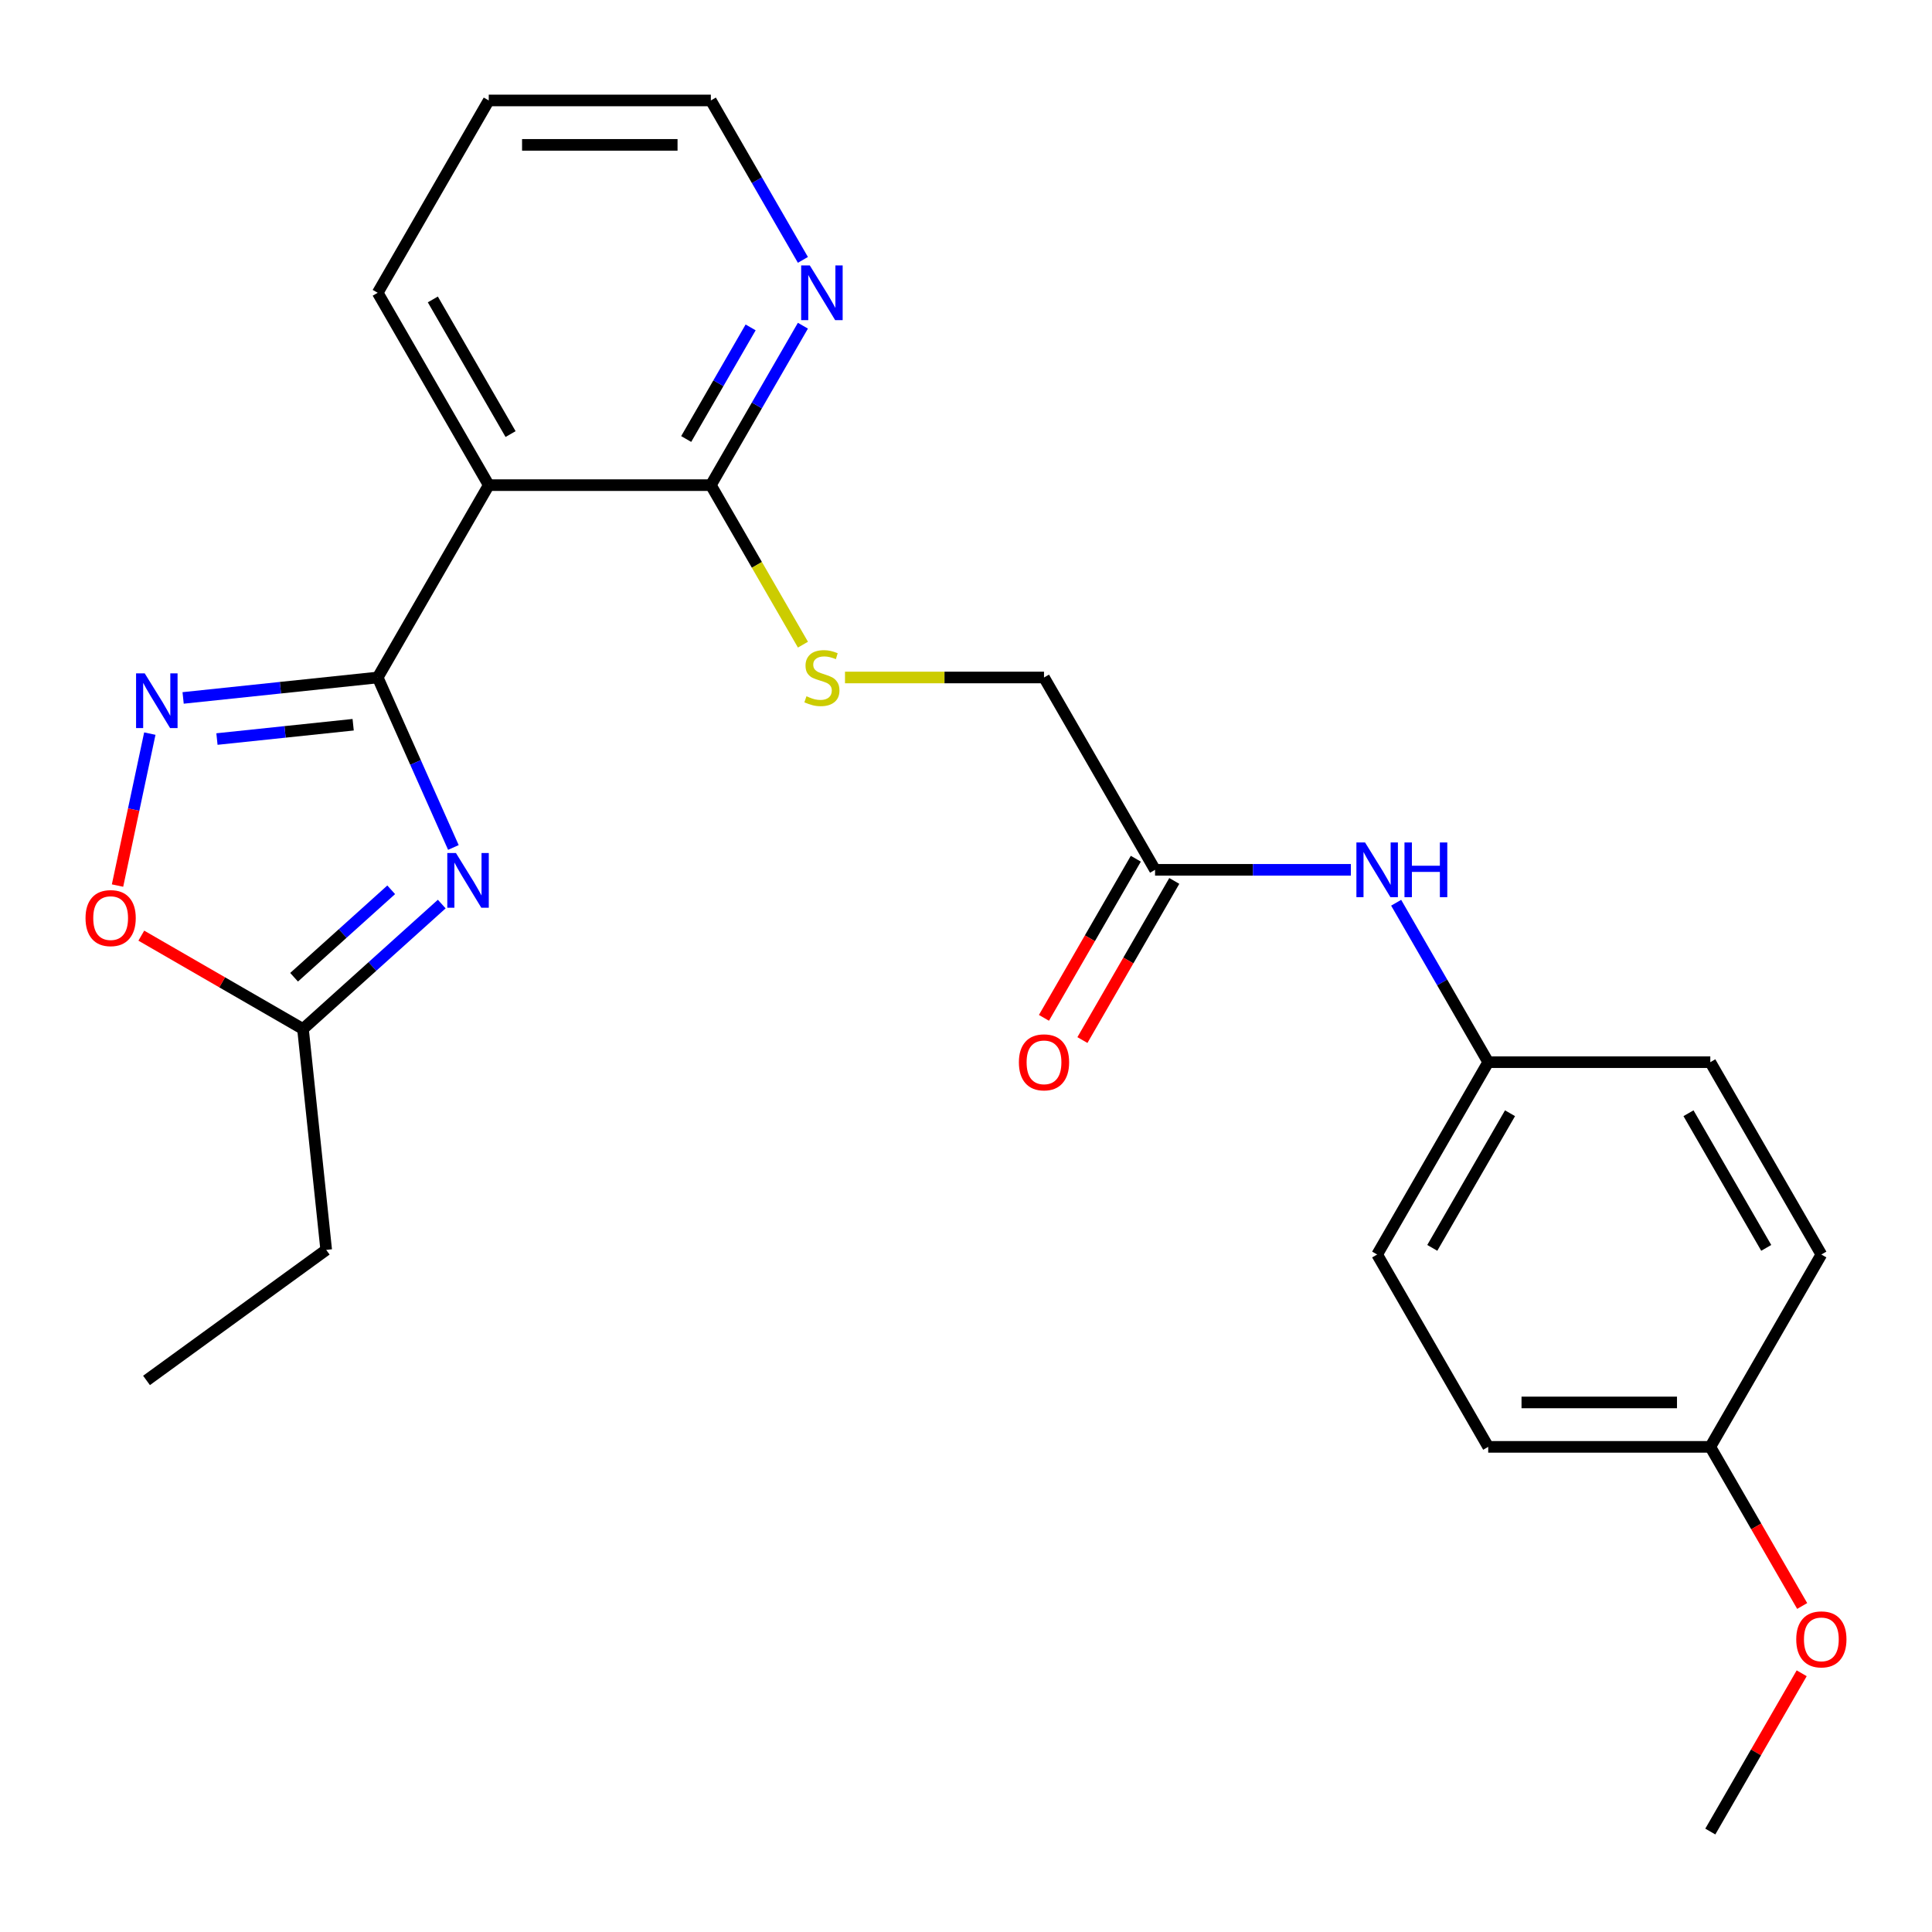 <?xml version='1.0' encoding='iso-8859-1'?>
<svg version='1.1' baseProfile='full'
              xmlns='http://www.w3.org/2000/svg'
                      xmlns:rdkit='http://www.rdkit.org/xml'
                      xmlns:xlink='http://www.w3.org/1999/xlink'
                  xml:space='preserve'
width='1000px' height='1000px' viewBox='0 0 1000 1000'>
<!-- END OF HEADER -->
<rect style='opacity:1.0;fill:#FFFFFF;stroke:none' width='1000' height='1000' x='0' y='0'> </rect>
<path class='bond-0' d='M 195.499,350.664 L 215.086,394.657' style='fill:none;fill-rule:evenodd;stroke:#000000;stroke-width:6px;stroke-linecap:butt;stroke-linejoin:miter;stroke-opacity:1' />
<path class='bond-0' d='M 215.086,394.657 L 234.673,438.65' style='fill:none;fill-rule:evenodd;stroke:#0000FF;stroke-width:6px;stroke-linecap:butt;stroke-linejoin:miter;stroke-opacity:1' />
<path class='bond-1' d='M 195.499,350.664 L 145.141,355.957' style='fill:none;fill-rule:evenodd;stroke:#000000;stroke-width:6px;stroke-linecap:butt;stroke-linejoin:miter;stroke-opacity:1' />
<path class='bond-1' d='M 145.141,355.957 L 94.784,361.25' style='fill:none;fill-rule:evenodd;stroke:#0000FF;stroke-width:6px;stroke-linecap:butt;stroke-linejoin:miter;stroke-opacity:1' />
<path class='bond-1' d='M 182.795,375.118 L 147.545,378.823' style='fill:none;fill-rule:evenodd;stroke:#000000;stroke-width:6px;stroke-linecap:butt;stroke-linejoin:miter;stroke-opacity:1' />
<path class='bond-1' d='M 147.545,378.823 L 112.294,382.528' style='fill:none;fill-rule:evenodd;stroke:#0000FF;stroke-width:6px;stroke-linecap:butt;stroke-linejoin:miter;stroke-opacity:1' />
<path class='bond-2' d='M 195.499,350.664 L 252.978,251.107' style='fill:none;fill-rule:evenodd;stroke:#000000;stroke-width:6px;stroke-linecap:butt;stroke-linejoin:miter;stroke-opacity:1' />
<path class='bond-4' d='M 228.643,467.942 L 192.734,500.274' style='fill:none;fill-rule:evenodd;stroke:#0000FF;stroke-width:6px;stroke-linecap:butt;stroke-linejoin:miter;stroke-opacity:1' />
<path class='bond-4' d='M 192.734,500.274 L 156.826,532.607' style='fill:none;fill-rule:evenodd;stroke:#000000;stroke-width:6px;stroke-linecap:butt;stroke-linejoin:miter;stroke-opacity:1' />
<path class='bond-4' d='M 202.486,460.556 L 177.35,483.188' style='fill:none;fill-rule:evenodd;stroke:#0000FF;stroke-width:6px;stroke-linecap:butt;stroke-linejoin:miter;stroke-opacity:1' />
<path class='bond-4' d='M 177.35,483.188 L 152.214,505.821' style='fill:none;fill-rule:evenodd;stroke:#000000;stroke-width:6px;stroke-linecap:butt;stroke-linejoin:miter;stroke-opacity:1' />
<path class='bond-5' d='M 77.549,379.714 L 69.19,419.042' style='fill:none;fill-rule:evenodd;stroke:#0000FF;stroke-width:6px;stroke-linecap:butt;stroke-linejoin:miter;stroke-opacity:1' />
<path class='bond-5' d='M 69.19,419.042 L 60.831,458.369' style='fill:none;fill-rule:evenodd;stroke:#FF0000;stroke-width:6px;stroke-linecap:butt;stroke-linejoin:miter;stroke-opacity:1' />
<path class='bond-3' d='M 252.978,251.107 L 367.937,251.107' style='fill:none;fill-rule:evenodd;stroke:#000000;stroke-width:6px;stroke-linecap:butt;stroke-linejoin:miter;stroke-opacity:1' />
<path class='bond-14' d='M 252.978,251.107 L 195.499,151.549' style='fill:none;fill-rule:evenodd;stroke:#000000;stroke-width:6px;stroke-linecap:butt;stroke-linejoin:miter;stroke-opacity:1' />
<path class='bond-14' d='M 264.268,224.677 L 224.032,154.987' style='fill:none;fill-rule:evenodd;stroke:#000000;stroke-width:6px;stroke-linecap:butt;stroke-linejoin:miter;stroke-opacity:1' />
<path class='bond-6' d='M 367.937,251.107 L 391.771,292.388' style='fill:none;fill-rule:evenodd;stroke:#000000;stroke-width:6px;stroke-linecap:butt;stroke-linejoin:miter;stroke-opacity:1' />
<path class='bond-6' d='M 391.771,292.388 L 415.605,333.67' style='fill:none;fill-rule:evenodd;stroke:#CCCC00;stroke-width:6px;stroke-linecap:butt;stroke-linejoin:miter;stroke-opacity:1' />
<path class='bond-8' d='M 367.937,251.107 L 391.76,209.845' style='fill:none;fill-rule:evenodd;stroke:#000000;stroke-width:6px;stroke-linecap:butt;stroke-linejoin:miter;stroke-opacity:1' />
<path class='bond-8' d='M 391.76,209.845 L 415.582,168.583' style='fill:none;fill-rule:evenodd;stroke:#0000FF;stroke-width:6px;stroke-linecap:butt;stroke-linejoin:miter;stroke-opacity:1' />
<path class='bond-8' d='M 355.172,227.232 L 371.848,198.349' style='fill:none;fill-rule:evenodd;stroke:#000000;stroke-width:6px;stroke-linecap:butt;stroke-linejoin:miter;stroke-opacity:1' />
<path class='bond-8' d='M 371.848,198.349 L 388.524,169.466' style='fill:none;fill-rule:evenodd;stroke:#0000FF;stroke-width:6px;stroke-linecap:butt;stroke-linejoin:miter;stroke-opacity:1' />
<path class='bond-20' d='M 156.826,532.607 L 168.842,646.936' style='fill:none;fill-rule:evenodd;stroke:#000000;stroke-width:6px;stroke-linecap:butt;stroke-linejoin:miter;stroke-opacity:1' />
<path class='bond-25' d='M 156.826,532.607 L 114.984,508.449' style='fill:none;fill-rule:evenodd;stroke:#000000;stroke-width:6px;stroke-linecap:butt;stroke-linejoin:miter;stroke-opacity:1' />
<path class='bond-25' d='M 114.984,508.449 L 73.142,484.292' style='fill:none;fill-rule:evenodd;stroke:#FF0000;stroke-width:6px;stroke-linecap:butt;stroke-linejoin:miter;stroke-opacity:1' />
<path class='bond-11' d='M 437.371,350.664 L 488.873,350.664' style='fill:none;fill-rule:evenodd;stroke:#CCCC00;stroke-width:6px;stroke-linecap:butt;stroke-linejoin:miter;stroke-opacity:1' />
<path class='bond-11' d='M 488.873,350.664 L 540.375,350.664' style='fill:none;fill-rule:evenodd;stroke:#000000;stroke-width:6px;stroke-linecap:butt;stroke-linejoin:miter;stroke-opacity:1' />
<path class='bond-7' d='M 597.855,450.221 L 540.375,350.664' style='fill:none;fill-rule:evenodd;stroke:#000000;stroke-width:6px;stroke-linecap:butt;stroke-linejoin:miter;stroke-opacity:1' />
<path class='bond-9' d='M 597.855,450.221 L 648.527,450.221' style='fill:none;fill-rule:evenodd;stroke:#000000;stroke-width:6px;stroke-linecap:butt;stroke-linejoin:miter;stroke-opacity:1' />
<path class='bond-9' d='M 648.527,450.221 L 699.2,450.221' style='fill:none;fill-rule:evenodd;stroke:#0000FF;stroke-width:6px;stroke-linecap:butt;stroke-linejoin:miter;stroke-opacity:1' />
<path class='bond-10' d='M 587.899,444.473 L 564.123,485.655' style='fill:none;fill-rule:evenodd;stroke:#000000;stroke-width:6px;stroke-linecap:butt;stroke-linejoin:miter;stroke-opacity:1' />
<path class='bond-10' d='M 564.123,485.655 L 540.347,526.837' style='fill:none;fill-rule:evenodd;stroke:#FF0000;stroke-width:6px;stroke-linecap:butt;stroke-linejoin:miter;stroke-opacity:1' />
<path class='bond-10' d='M 607.811,455.969 L 584.034,497.151' style='fill:none;fill-rule:evenodd;stroke:#000000;stroke-width:6px;stroke-linecap:butt;stroke-linejoin:miter;stroke-opacity:1' />
<path class='bond-10' d='M 584.034,497.151 L 560.258,538.333' style='fill:none;fill-rule:evenodd;stroke:#FF0000;stroke-width:6px;stroke-linecap:butt;stroke-linejoin:miter;stroke-opacity:1' />
<path class='bond-26' d='M 415.582,134.515 L 391.76,93.254' style='fill:none;fill-rule:evenodd;stroke:#0000FF;stroke-width:6px;stroke-linecap:butt;stroke-linejoin:miter;stroke-opacity:1' />
<path class='bond-26' d='M 391.76,93.254 L 367.937,51.992' style='fill:none;fill-rule:evenodd;stroke:#000000;stroke-width:6px;stroke-linecap:butt;stroke-linejoin:miter;stroke-opacity:1' />
<path class='bond-12' d='M 722.648,467.255 L 746.471,508.517' style='fill:none;fill-rule:evenodd;stroke:#0000FF;stroke-width:6px;stroke-linecap:butt;stroke-linejoin:miter;stroke-opacity:1' />
<path class='bond-12' d='M 746.471,508.517 L 770.293,549.779' style='fill:none;fill-rule:evenodd;stroke:#000000;stroke-width:6px;stroke-linecap:butt;stroke-linejoin:miter;stroke-opacity:1' />
<path class='bond-15' d='M 770.293,549.779 L 885.252,549.779' style='fill:none;fill-rule:evenodd;stroke:#000000;stroke-width:6px;stroke-linecap:butt;stroke-linejoin:miter;stroke-opacity:1' />
<path class='bond-16' d='M 770.293,549.779 L 712.814,649.336' style='fill:none;fill-rule:evenodd;stroke:#000000;stroke-width:6px;stroke-linecap:butt;stroke-linejoin:miter;stroke-opacity:1' />
<path class='bond-16' d='M 781.583,576.208 L 741.347,645.898' style='fill:none;fill-rule:evenodd;stroke:#000000;stroke-width:6px;stroke-linecap:butt;stroke-linejoin:miter;stroke-opacity:1' />
<path class='bond-13' d='M 885.252,748.893 L 770.293,748.893' style='fill:none;fill-rule:evenodd;stroke:#000000;stroke-width:6px;stroke-linecap:butt;stroke-linejoin:miter;stroke-opacity:1' />
<path class='bond-13' d='M 868.008,725.902 L 787.537,725.902' style='fill:none;fill-rule:evenodd;stroke:#000000;stroke-width:6px;stroke-linecap:butt;stroke-linejoin:miter;stroke-opacity:1' />
<path class='bond-19' d='M 885.252,748.893 L 909.028,790.075' style='fill:none;fill-rule:evenodd;stroke:#000000;stroke-width:6px;stroke-linecap:butt;stroke-linejoin:miter;stroke-opacity:1' />
<path class='bond-19' d='M 909.028,790.075 L 932.805,831.257' style='fill:none;fill-rule:evenodd;stroke:#FF0000;stroke-width:6px;stroke-linecap:butt;stroke-linejoin:miter;stroke-opacity:1' />
<path class='bond-27' d='M 885.252,748.893 L 942.732,649.336' style='fill:none;fill-rule:evenodd;stroke:#000000;stroke-width:6px;stroke-linecap:butt;stroke-linejoin:miter;stroke-opacity:1' />
<path class='bond-23' d='M 195.499,151.549 L 252.978,51.992' style='fill:none;fill-rule:evenodd;stroke:#000000;stroke-width:6px;stroke-linecap:butt;stroke-linejoin:miter;stroke-opacity:1' />
<path class='bond-17' d='M 885.252,549.779 L 942.732,649.336' style='fill:none;fill-rule:evenodd;stroke:#000000;stroke-width:6px;stroke-linecap:butt;stroke-linejoin:miter;stroke-opacity:1' />
<path class='bond-17' d='M 873.963,576.208 L 914.198,645.898' style='fill:none;fill-rule:evenodd;stroke:#000000;stroke-width:6px;stroke-linecap:butt;stroke-linejoin:miter;stroke-opacity:1' />
<path class='bond-18' d='M 712.814,649.336 L 770.293,748.893' style='fill:none;fill-rule:evenodd;stroke:#000000;stroke-width:6px;stroke-linecap:butt;stroke-linejoin:miter;stroke-opacity:1' />
<path class='bond-22' d='M 932.551,866.085 L 908.901,907.046' style='fill:none;fill-rule:evenodd;stroke:#FF0000;stroke-width:6px;stroke-linecap:butt;stroke-linejoin:miter;stroke-opacity:1' />
<path class='bond-22' d='M 908.901,907.046 L 885.252,948.008' style='fill:none;fill-rule:evenodd;stroke:#000000;stroke-width:6px;stroke-linecap:butt;stroke-linejoin:miter;stroke-opacity:1' />
<path class='bond-24' d='M 168.842,646.936 L 75.838,714.507' style='fill:none;fill-rule:evenodd;stroke:#000000;stroke-width:6px;stroke-linecap:butt;stroke-linejoin:miter;stroke-opacity:1' />
<path class='bond-21' d='M 367.937,51.992 L 252.978,51.992' style='fill:none;fill-rule:evenodd;stroke:#000000;stroke-width:6px;stroke-linecap:butt;stroke-linejoin:miter;stroke-opacity:1' />
<path class='bond-21' d='M 350.693,74.984 L 270.222,74.984' style='fill:none;fill-rule:evenodd;stroke:#000000;stroke-width:6px;stroke-linecap:butt;stroke-linejoin:miter;stroke-opacity:1' />
<path  class='atom-1' d='M 235.997 441.524
L 245.277 456.524
Q 246.197 458.004, 247.677 460.684
Q 249.157 463.364, 249.237 463.524
L 249.237 441.524
L 252.997 441.524
L 252.997 469.844
L 249.117 469.844
L 239.157 453.444
Q 237.997 451.524, 236.757 449.324
Q 235.557 447.124, 235.197 446.444
L 235.197 469.844
L 231.517 469.844
L 231.517 441.524
L 235.997 441.524
' fill='#0000FF'/>
<path  class='atom-2' d='M 74.91 348.521
L 84.19 363.521
Q 85.11 365.001, 86.59 367.681
Q 88.07 370.361, 88.15 370.521
L 88.15 348.521
L 91.91 348.521
L 91.91 376.841
L 88.03 376.841
L 78.07 360.441
Q 76.91 358.521, 75.67 356.321
Q 74.47 354.121, 74.11 353.441
L 74.11 376.841
L 70.43 376.841
L 70.43 348.521
L 74.91 348.521
' fill='#0000FF'/>
<path  class='atom-6' d='M 44.268 475.207
Q 44.268 468.407, 47.628 464.607
Q 50.988 460.807, 57.268 460.807
Q 63.548 460.807, 66.908 464.607
Q 70.268 468.407, 70.268 475.207
Q 70.268 482.087, 66.868 486.007
Q 63.468 489.887, 57.268 489.887
Q 51.028 489.887, 47.628 486.007
Q 44.268 482.127, 44.268 475.207
M 57.268 486.687
Q 61.588 486.687, 63.908 483.807
Q 66.268 480.887, 66.268 475.207
Q 66.268 469.647, 63.908 466.847
Q 61.588 464.007, 57.268 464.007
Q 52.948 464.007, 50.588 466.807
Q 48.268 469.607, 48.268 475.207
Q 48.268 480.927, 50.588 483.807
Q 52.948 486.687, 57.268 486.687
' fill='#FF0000'/>
<path  class='atom-7' d='M 417.417 360.384
Q 417.737 360.504, 419.057 361.064
Q 420.377 361.624, 421.817 361.984
Q 423.297 362.304, 424.737 362.304
Q 427.417 362.304, 428.977 361.024
Q 430.537 359.704, 430.537 357.424
Q 430.537 355.864, 429.737 354.904
Q 428.977 353.944, 427.777 353.424
Q 426.577 352.904, 424.577 352.304
Q 422.057 351.544, 420.537 350.824
Q 419.057 350.104, 417.977 348.584
Q 416.937 347.064, 416.937 344.504
Q 416.937 340.944, 419.337 338.744
Q 421.777 336.544, 426.577 336.544
Q 429.857 336.544, 433.577 338.104
L 432.657 341.184
Q 429.257 339.784, 426.697 339.784
Q 423.937 339.784, 422.417 340.944
Q 420.897 342.064, 420.937 344.024
Q 420.937 345.544, 421.697 346.464
Q 422.497 347.384, 423.617 347.904
Q 424.777 348.424, 426.697 349.024
Q 429.257 349.824, 430.777 350.624
Q 432.297 351.424, 433.377 353.064
Q 434.497 354.664, 434.497 357.424
Q 434.497 361.344, 431.857 363.464
Q 429.257 365.544, 424.897 365.544
Q 422.377 365.544, 420.457 364.984
Q 418.577 364.464, 416.337 363.544
L 417.417 360.384
' fill='#CCCC00'/>
<path  class='atom-9' d='M 419.157 137.389
L 428.437 152.389
Q 429.357 153.869, 430.837 156.549
Q 432.317 159.229, 432.397 159.389
L 432.397 137.389
L 436.157 137.389
L 436.157 165.709
L 432.277 165.709
L 422.317 149.309
Q 421.157 147.389, 419.917 145.189
Q 418.717 142.989, 418.357 142.309
L 418.357 165.709
L 414.677 165.709
L 414.677 137.389
L 419.157 137.389
' fill='#0000FF'/>
<path  class='atom-10' d='M 706.554 436.061
L 715.834 451.061
Q 716.754 452.541, 718.234 455.221
Q 719.714 457.901, 719.794 458.061
L 719.794 436.061
L 723.554 436.061
L 723.554 464.381
L 719.674 464.381
L 709.714 447.981
Q 708.554 446.061, 707.314 443.861
Q 706.114 441.661, 705.754 440.981
L 705.754 464.381
L 702.074 464.381
L 702.074 436.061
L 706.554 436.061
' fill='#0000FF'/>
<path  class='atom-10' d='M 726.954 436.061
L 730.794 436.061
L 730.794 448.101
L 745.274 448.101
L 745.274 436.061
L 749.114 436.061
L 749.114 464.381
L 745.274 464.381
L 745.274 451.301
L 730.794 451.301
L 730.794 464.381
L 726.954 464.381
L 726.954 436.061
' fill='#0000FF'/>
<path  class='atom-11' d='M 527.375 549.859
Q 527.375 543.059, 530.735 539.259
Q 534.095 535.459, 540.375 535.459
Q 546.655 535.459, 550.015 539.259
Q 553.375 543.059, 553.375 549.859
Q 553.375 556.739, 549.975 560.659
Q 546.575 564.539, 540.375 564.539
Q 534.135 564.539, 530.735 560.659
Q 527.375 556.779, 527.375 549.859
M 540.375 561.339
Q 544.695 561.339, 547.015 558.459
Q 549.375 555.539, 549.375 549.859
Q 549.375 544.299, 547.015 541.499
Q 544.695 538.659, 540.375 538.659
Q 536.055 538.659, 533.695 541.459
Q 531.375 544.259, 531.375 549.859
Q 531.375 555.579, 533.695 558.459
Q 536.055 561.339, 540.375 561.339
' fill='#FF0000'/>
<path  class='atom-20' d='M 929.732 848.531
Q 929.732 841.731, 933.092 837.931
Q 936.452 834.131, 942.732 834.131
Q 949.012 834.131, 952.372 837.931
Q 955.732 841.731, 955.732 848.531
Q 955.732 855.411, 952.332 859.331
Q 948.932 863.211, 942.732 863.211
Q 936.492 863.211, 933.092 859.331
Q 929.732 855.451, 929.732 848.531
M 942.732 860.011
Q 947.052 860.011, 949.372 857.131
Q 951.732 854.211, 951.732 848.531
Q 951.732 842.971, 949.372 840.171
Q 947.052 837.331, 942.732 837.331
Q 938.412 837.331, 936.052 840.131
Q 933.732 842.931, 933.732 848.531
Q 933.732 854.251, 936.052 857.131
Q 938.412 860.011, 942.732 860.011
' fill='#FF0000'/>
</svg>
